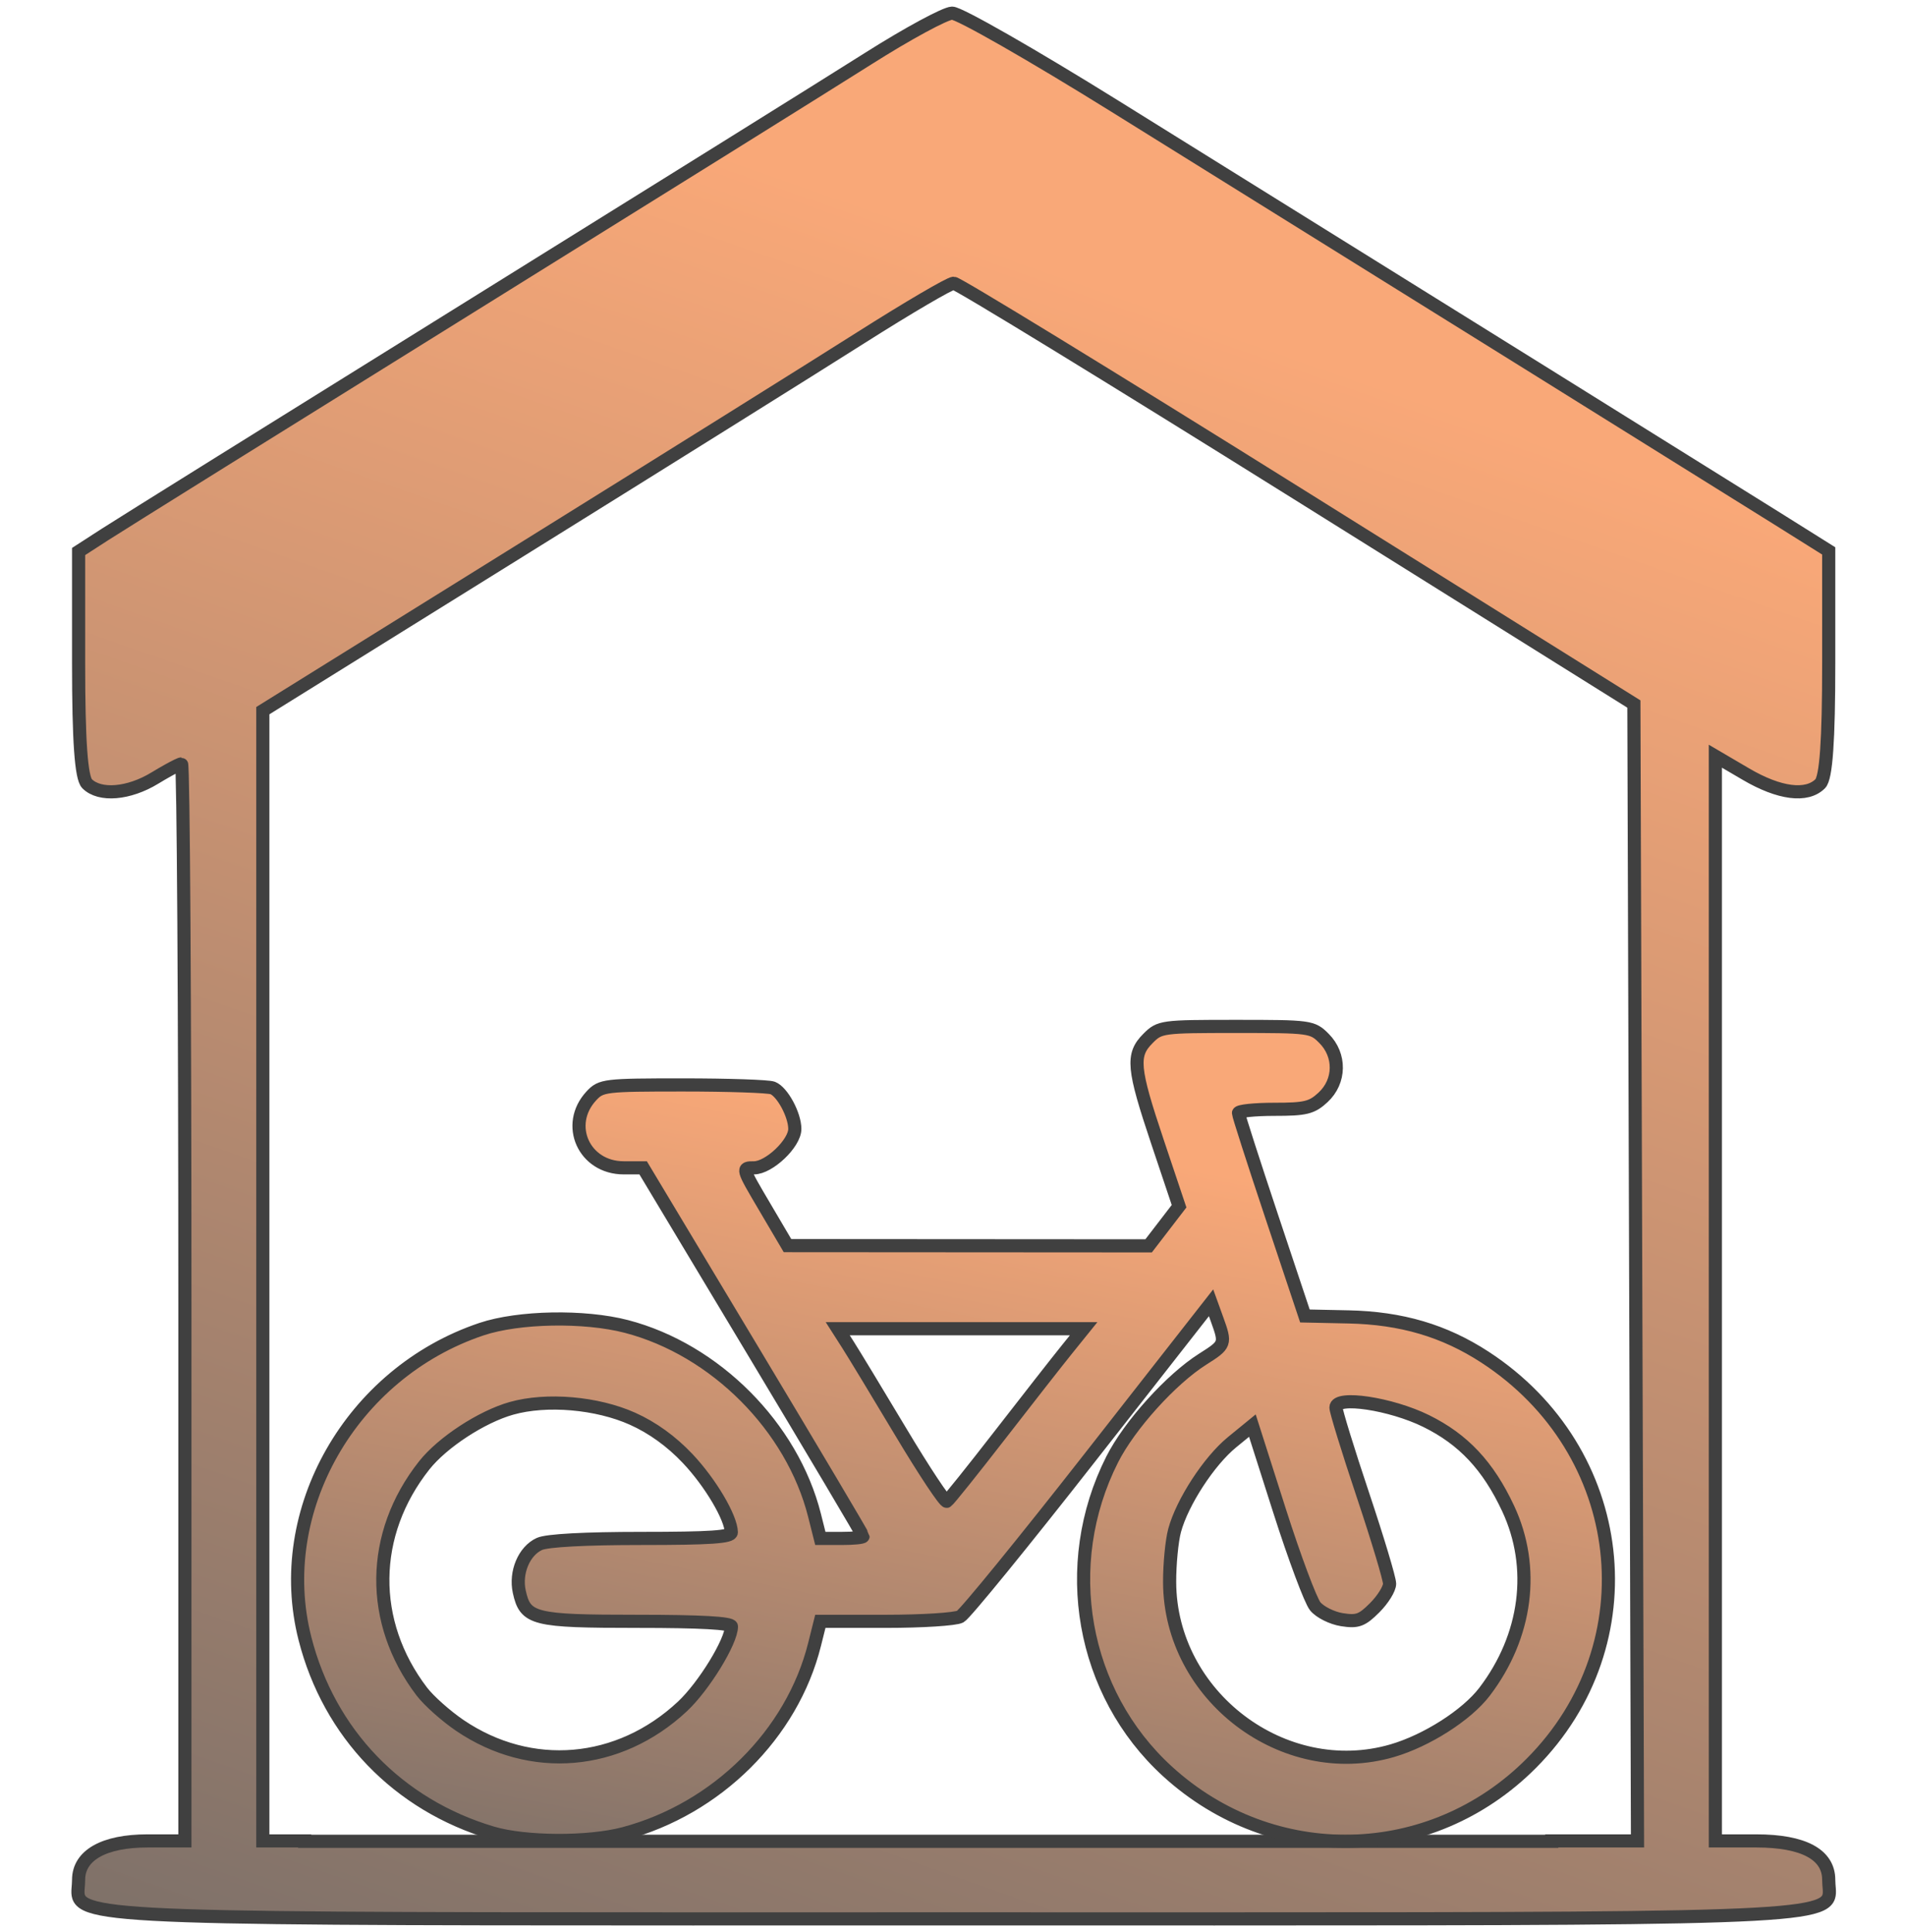 <?xml version="1.0" encoding="UTF-8"?> <svg xmlns="http://www.w3.org/2000/svg" width="145" height="147" viewBox="0 0 145 147" fill="none"><path fill-rule="evenodd" clip-rule="evenodd" d="M35.358 23.595C49.291 14.935 63.118 6.315 66.082 4.438C69.047 2.561 71.903 1.015 72.431 1C72.958 0.985 78.537 4.174 84.829 8.088C106.975 21.861 131.348 37.036 135.214 39.459L139.121 41.909V50.441C139.121 56.358 138.923 59.171 138.474 59.62C137.449 60.646 135.364 60.379 132.835 58.897L130.497 57.526V98.785V140.043H133.611C137.2 140.043 139.121 141.075 139.121 143.001C139.121 143.514 139.235 143.94 139.121 144.291C138.535 146.107 131.909 145.973 72.551 145.973C13.193 145.973 6.567 146.107 5.98 144.291C5.867 143.94 5.98 143.514 5.98 143.001C5.98 141.133 7.91 140.043 11.221 140.043H14.066V99.077C14.066 76.546 13.95 58.11 13.809 58.11C13.72 58.11 13.327 58.303 12.805 58.592C12.498 58.763 12.146 58.967 11.787 59.186C9.799 60.399 7.592 60.585 6.627 59.62C6.178 59.171 5.98 56.364 5.98 50.464V41.955L8.002 40.648C9.113 39.929 21.424 32.256 35.358 23.595ZM124.298 53.557L98.694 37.55C91.535 33.075 84.974 29.013 80.215 26.101C75.613 23.286 72.696 21.545 72.551 21.547C72.254 21.549 69.082 23.409 65.5 25.681C61.919 27.953 50.216 35.268 39.492 41.937L19.995 54.062V97.053V140.043H22.69C22.864 140.043 23.027 140.043 23.179 140.043V140.071H118.049V140.043H124.574L124.436 96.8L124.298 53.557Z" fill="url(#paint0_linear_452_1114)" fill-opacity="0.8" stroke="#404040"></path><path fill-rule="evenodd" clip-rule="evenodd" d="M87.338 78.993C86.08 80.251 86.171 81.242 88.063 86.884L89.698 91.76L88.54 93.268L87.382 94.775L73.645 94.766L59.909 94.757L58.166 91.798C56.425 88.846 56.423 88.84 57.36 88.84C58.509 88.84 60.466 86.977 60.466 85.882C60.466 84.807 59.513 83.045 58.78 82.764C58.45 82.637 55.385 82.534 51.97 82.534C46.006 82.534 45.729 82.567 44.986 83.368C42.954 85.562 44.428 88.84 47.447 88.84H48.927L57.293 102.778C61.894 110.444 65.658 116.787 65.658 116.874C65.658 116.961 64.927 117.033 64.033 117.033H62.408L61.966 115.277C60.274 108.557 54.409 102.667 47.655 100.907C44.448 100.072 39.448 100.166 36.624 101.114C26.71 104.444 20.721 114.943 23.2 124.652C25.041 131.866 30.286 137.308 37.446 139.434C39.951 140.178 44.773 140.202 47.468 139.485C54.53 137.605 60.263 131.918 61.967 125.101L62.408 123.339H67.395C70.138 123.339 72.684 123.178 73.052 122.98C73.421 122.783 77.865 117.331 82.927 110.864L92.132 99.106L92.59 100.372C93.263 102.235 93.243 102.291 91.494 103.396C89.095 104.912 85.918 108.433 84.609 111.027C80.559 119.05 82.283 128.782 88.81 134.748C96.822 142.073 108.855 141.808 116.494 134.139C125.572 125.026 123.901 110.363 112.973 103.244C109.878 101.229 106.61 100.265 102.586 100.18L99.273 100.11L96.745 92.534C95.354 88.368 94.216 84.83 94.216 84.673C94.216 84.517 95.444 84.388 96.944 84.388C99.325 84.388 99.796 84.273 100.653 83.479C101.968 82.259 101.999 80.269 100.723 78.993C99.835 78.103 99.676 78.082 94.031 78.082C88.386 78.082 88.227 78.103 87.338 78.993ZM81.165 102.658C80.465 103.525 78.18 106.444 76.087 109.144C73.994 111.844 72.168 114.124 72.029 114.208C71.891 114.293 70.314 111.917 68.526 108.928C66.737 105.938 64.926 102.95 64.502 102.287L63.731 101.081H73.084H82.437L81.165 102.658ZM48.126 107.929C49.642 108.609 51.075 109.644 52.312 110.952C54.041 112.781 55.616 115.443 55.636 116.569C55.642 116.924 54.032 117.033 48.8 117.033C44.504 117.033 41.614 117.188 41.037 117.452C39.87 117.983 39.182 119.617 39.505 121.088C39.965 123.183 40.59 123.339 48.495 123.339C53.292 123.339 55.644 123.468 55.644 123.733C55.644 124.868 53.55 128.284 51.918 129.811C47.081 134.337 40.369 134.911 34.987 131.261C33.928 130.542 32.624 129.381 32.09 128.681C28.069 123.408 28.141 116.694 32.274 111.474C33.659 109.725 36.638 107.777 38.91 107.136C41.58 106.382 45.415 106.712 48.126 107.929ZM108.495 108.101C111.328 109.497 113.211 111.505 114.731 114.752C116.832 119.244 116.159 124.471 112.936 128.698C111.583 130.472 108.532 132.42 105.914 133.181C97.669 135.578 89.007 129.016 88.98 120.352C88.976 118.981 89.146 117.214 89.359 116.426C89.937 114.281 91.978 111.145 93.725 109.716L95.275 108.449L97.342 114.927C98.48 118.489 99.702 121.761 100.058 122.197C100.415 122.634 101.325 123.09 102.08 123.211C103.268 123.4 103.607 123.277 104.584 122.3C105.205 121.679 105.714 120.859 105.714 120.48C105.714 120.1 104.796 117.047 103.674 113.694C102.552 110.341 101.634 107.361 101.634 107.071C101.634 106.151 105.806 106.777 108.495 108.101Z" fill="url(#paint1_linear_452_1114)" fill-opacity="0.8" stroke="#404040"></path><defs><linearGradient id="paint0_linear_452_1114" x1="53.077" y1="191.698" x2="109.412" y2="31.097" gradientUnits="userSpaceOnUse"><stop stop-color="#404040"></stop><stop offset="1" stop-color="#F79256"></stop></linearGradient><linearGradient id="paint1_linear_452_1114" x1="57.927" y1="159.621" x2="72.785" y2="85.479" gradientUnits="userSpaceOnUse"><stop stop-color="#404040"></stop><stop offset="1" stop-color="#F79256"></stop></linearGradient></defs></svg> 